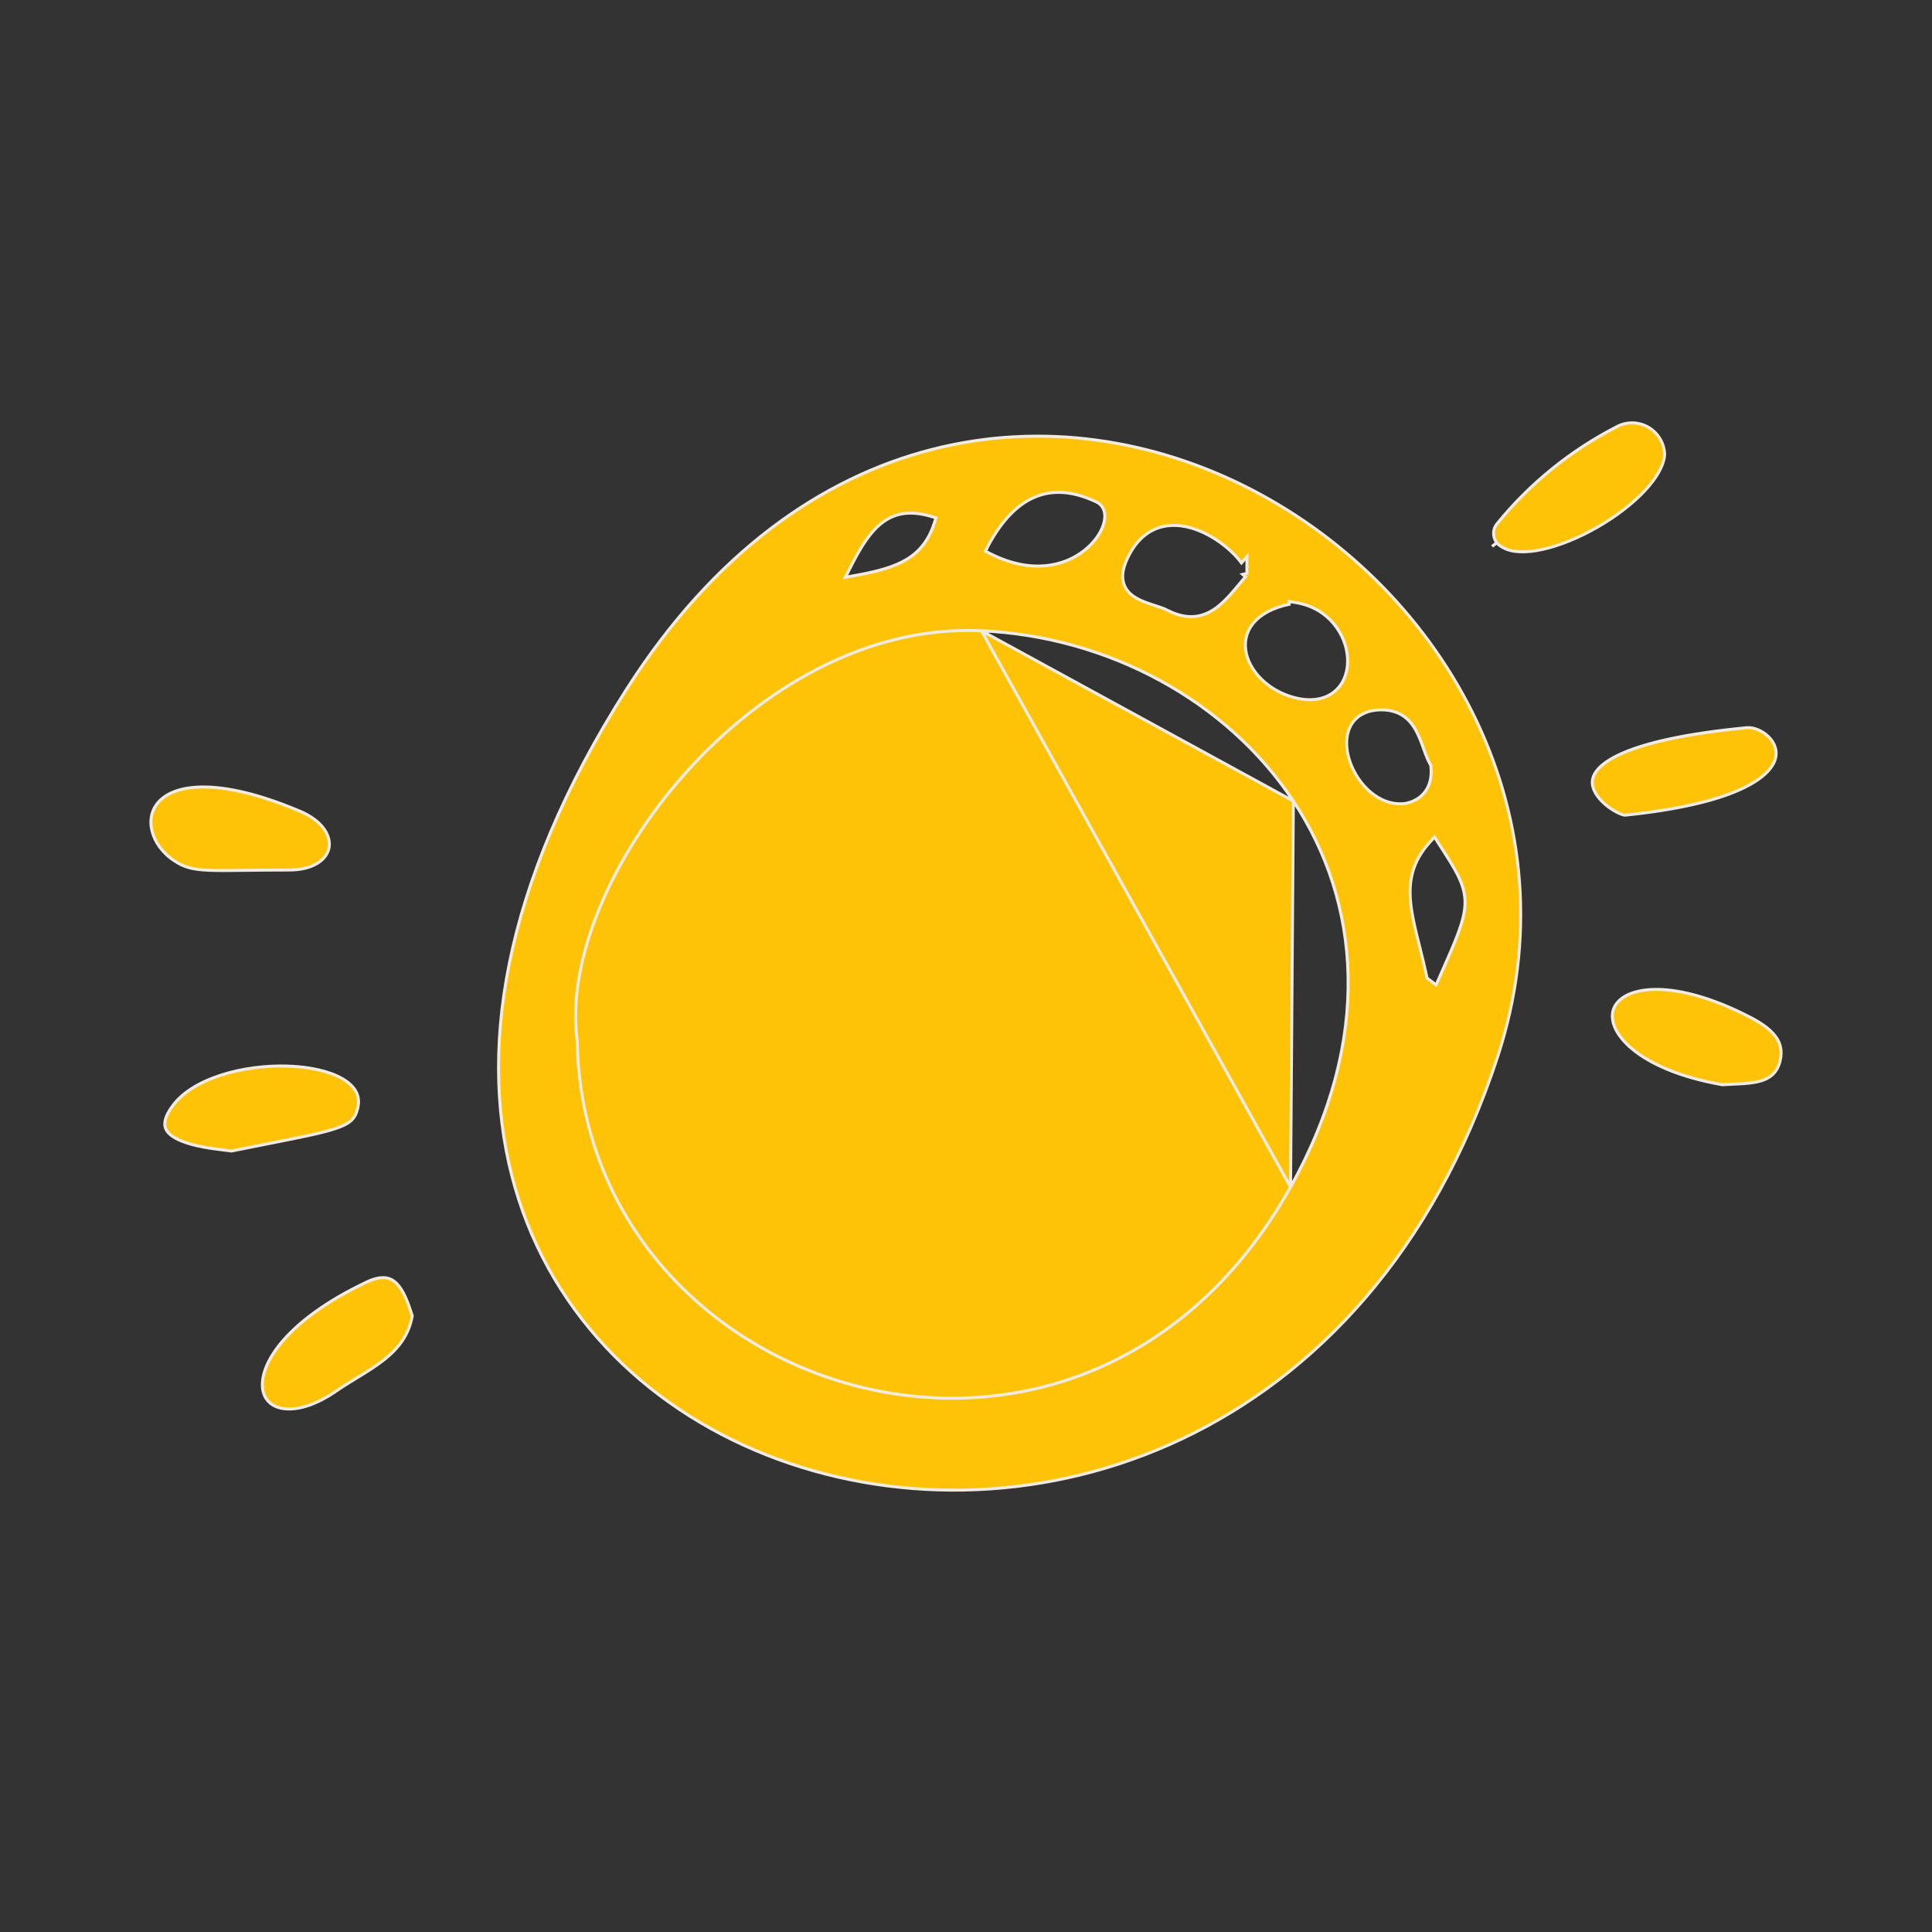 <?xml version="1.0" encoding="UTF-8"?> <svg xmlns="http://www.w3.org/2000/svg" width="320" height="320" viewBox="0 0 320 320" fill="none"><rect x="0" y="0" width="320" height="320" fill="#333333" stroke="none"/> <path d="M248.896 90.658L248.857 90.635L248.816 90.615C248.466 90.447 248.158 90.2 247.919 89.891L247.134 90.5L247.919 89.891C247.68 89.582 247.515 89.221 247.438 88.837C247.362 88.452 247.376 88.055 247.479 87.677C247.582 87.298 247.771 86.95 248.031 86.659L248.032 86.66L248.06 86.626C253.462 80.021 260.158 74.604 267.731 70.71L267.731 70.71L267.752 70.698C268.563 70.256 269.472 70.03 270.394 70.042C271.316 70.055 272.219 70.304 273.018 70.767C273.817 71.23 274.485 71.892 274.958 72.689C275.424 73.475 275.684 74.365 275.717 75.279C275.596 77.063 274.405 79.181 272.35 81.36C270.306 83.527 267.529 85.624 264.528 87.341C261.526 89.058 258.348 90.368 255.519 90.994C252.645 91.629 250.336 91.514 248.896 90.658Z" fill="#FEC207" stroke="#F1EBE2" stroke-width="0.5"></path> <path d="M289.258 120.538L289.261 120.538C290.417 120.423 291.891 120.992 292.947 122.053C293.977 123.087 294.473 124.441 293.997 125.862C293.504 127.338 291.872 129.18 287.946 130.895C284.053 132.596 278.056 134.103 269.138 135.015C268.947 135.001 268.511 134.887 267.884 134.575C267.253 134.26 266.538 133.799 265.879 133.234C264.509 132.06 263.626 130.659 263.749 129.342C263.865 128.089 264.956 126.373 268.88 124.689C272.767 123.021 279.165 121.514 289.258 120.538Z" fill="#FEC207" stroke="#F1EBE2" stroke-width="0.5"></path> <path d="M285.267 179.66C278.171 178.419 273.325 176.187 270.428 173.809C267.482 171.392 266.715 168.997 267.187 167.342C267.653 165.712 269.503 164.192 273.187 163.921C276.837 163.653 282.05 164.662 288.623 167.853C290.585 168.814 292.464 169.834 293.68 171.174C294.273 171.827 294.686 172.534 294.878 173.327C295.068 174.113 295.056 175.048 294.707 176.187C294.388 177.107 293.926 177.728 293.377 178.171C292.816 178.623 292.114 178.929 291.267 179.135C290.416 179.343 289.458 179.441 288.409 179.503C287.986 179.529 287.517 179.549 287.035 179.57C286.443 179.596 285.833 179.623 285.267 179.66Z" fill="#FEC207" stroke="#F1EBE2" stroke-width="0.5"></path> <path d="M28.629 183.118L28.629 183.118L28.633 183.112C30.27 180.899 33.14 179.193 36.617 178.073C40.076 176.958 44.025 176.461 47.678 176.58C51.351 176.699 54.612 177.438 56.759 178.697C57.824 179.322 58.563 180.044 58.975 180.831C59.377 181.597 59.509 182.497 59.239 183.582L59.238 183.585C59.007 184.523 58.685 185.122 58.151 185.605C57.585 186.116 56.696 186.575 55.176 187.05C52.952 187.745 49.662 188.395 44.658 189.383C42.801 189.75 40.708 190.164 38.346 190.643C38.01 190.595 37.612 190.546 37.167 190.492C35.172 190.247 32.256 189.89 30.014 188.969C28.595 188.386 27.727 187.681 27.425 186.889C27.149 186.163 27.22 184.994 28.629 183.118Z" fill="#FEC207" stroke="#F1EBE2" stroke-width="0.5"></path> <path d="M28.929 142.609L28.929 142.609L28.922 142.604C26.904 141.297 25.62 139.448 25.176 137.619C24.735 135.804 25.114 134.024 26.399 132.693C27.701 131.345 30.074 130.314 33.891 130.353C37.705 130.391 42.866 131.5 49.578 134.32L49.581 134.321C53.58 135.986 54.833 138.57 54.497 140.407C54.165 142.22 52.124 144.124 47.772 144.1V144.1H47.766C45.009 144.1 42.724 144.129 40.798 144.153C38.123 144.187 36.139 144.211 34.538 144.139C31.869 144.018 30.478 143.631 28.929 142.609Z" fill="#FEC207" stroke="#F1EBE2" stroke-width="0.5"></path> <path d="M68.278 217.946C67.711 221.164 65.966 223.337 63.682 225.161C62.503 226.102 61.193 226.94 59.827 227.78C59.57 227.938 59.31 228.097 59.048 228.256C57.94 228.933 56.807 229.624 55.742 230.362L55.741 230.363C52.113 232.879 49.044 233.614 46.934 233.305C45.889 233.152 45.088 232.748 44.526 232.189C43.967 231.633 43.596 230.875 43.488 229.923C43.27 227.993 44.143 225.222 46.865 222.07C49.571 218.938 54.029 215.523 60.736 212.35C62.066 211.723 63.066 211.56 63.825 211.644C64.563 211.725 65.168 212.051 65.707 212.596C66.819 213.719 67.562 215.665 68.278 217.946Z" fill="#FEC207" stroke="#F1EBE2" stroke-width="0.5"></path> <path d="M213.751 196.617L213.751 196.618C179.485 257.908 96.521 231.49 95.6 172.348C93.826 159.212 101.224 141.821 113.574 127.999C125.968 114.128 143.588 103.578 162.555 104.476L213.751 196.617ZM213.751 196.617C227.511 171.956 225.263 149.354 214.217 132.678M213.751 196.617L214.217 132.678M214.217 132.678C203.203 116.049 183.511 105.419 162.556 104.476L214.217 132.678ZM248.006 175.175L248.006 175.175C226.775 239.666 169.906 256.789 128.794 241.68C108.232 234.124 91.636 218.52 85.324 196.744C79.014 174.97 82.934 146.84 103.788 114.149C118.224 91.531 136.083 79.147 154.292 74.462C172.512 69.774 191.176 72.77 207.253 81.081C239.44 97.719 261.065 135.524 248.006 175.175ZM191.688 87.492C189.636 88.246 187.878 89.92 186.631 92.71C185.95 94.229 185.773 95.544 186.134 96.676C186.496 97.815 187.336 98.557 188.224 99.07C189.1 99.576 190.133 99.922 191.036 100.215C191.102 100.236 191.167 100.257 191.231 100.278C192.099 100.559 192.821 100.793 193.371 101.084L193.371 101.085L193.384 101.091C194.931 101.882 196.349 102.207 197.674 102.126C199.002 102.044 200.15 101.56 201.165 100.872C202.17 100.19 203.06 99.298 203.883 98.372C204.345 97.853 204.827 97.274 205.3 96.707C205.639 96.299 205.973 95.898 206.29 95.53L205.832 95.135L206.532 94.977V94.877V92.186L205.63 93.233C204.995 92.372 204.144 91.489 203.173 90.678C201.682 89.431 199.824 88.286 197.851 87.62C195.879 86.955 193.717 86.746 191.688 87.492ZM213.527 99.623V100.08C210.847 100.66 208.92 101.694 207.718 103.068C206.368 104.611 206.026 106.474 206.438 108.266C207.239 111.756 210.845 114.941 215.298 115.75L215.31 115.752C217.939 116.195 220.026 115.582 221.416 114.197C222.782 112.836 223.321 110.881 223.195 108.926C222.944 105.022 220.02 100.705 214.691 99.817L213.527 99.623ZM163.662 90.415L163.218 91.309L164.111 91.754C170.89 95.134 176.303 93.764 179.58 91.187C181.188 89.922 182.294 88.353 182.754 86.92C182.983 86.207 183.073 85.458 182.912 84.774C182.744 84.06 182.299 83.442 181.56 83.118C177.952 81.412 174.609 81.047 171.556 82.272C168.53 83.485 165.985 86.183 163.782 90.175L163.781 90.174L163.762 90.214L163.662 90.415ZM237.008 126.965L236.986 126.755L236.88 126.572C236.47 125.859 236.151 124.994 235.795 124.006L235.766 123.926C235.429 122.994 235.056 121.962 234.55 121.031C234.023 120.061 233.318 119.136 232.28 118.483C231.232 117.825 229.933 117.5 228.316 117.584L228.309 117.585C225.872 117.73 224.251 118.886 223.508 120.644C222.802 122.313 222.963 124.344 223.607 126.194C224.257 128.062 225.446 129.888 227 131.199C228.559 132.514 230.545 133.354 232.737 133.086L232.773 133.082L232.809 133.075C234.166 132.808 235.333 132.136 236.105 131.045C236.875 129.957 237.178 128.557 237.008 126.965ZM236.86 162.374L237.868 163.133L238.377 161.979L238.559 161.568C239.851 158.643 240.852 156.379 241.535 154.525C242.25 152.584 242.653 151.005 242.66 149.501C242.674 146.503 241.094 144.057 238.375 139.849L238.302 139.737L237.59 138.635L236.716 139.614C233.893 142.779 233.285 145.977 233.651 149.56C233.83 151.317 234.243 153.174 234.728 155.152C234.857 155.681 234.992 156.218 235.129 156.767C235.51 158.288 235.911 159.894 236.285 161.634L236.363 161.999L236.661 162.223L236.86 162.374ZM140.929 93.823L140.02 95.623L142.003 95.258C145.287 94.653 148.003 93.951 150.123 92.684C152.3 91.384 153.794 89.525 154.713 86.754L155.042 85.762L154.037 85.477C150.891 84.586 148.394 84.907 146.246 86.48C144.193 87.984 142.58 90.555 140.929 93.823Z" fill="#FEC207" stroke="#F1EBE2" stroke-width="0.5"></path> </svg> 
